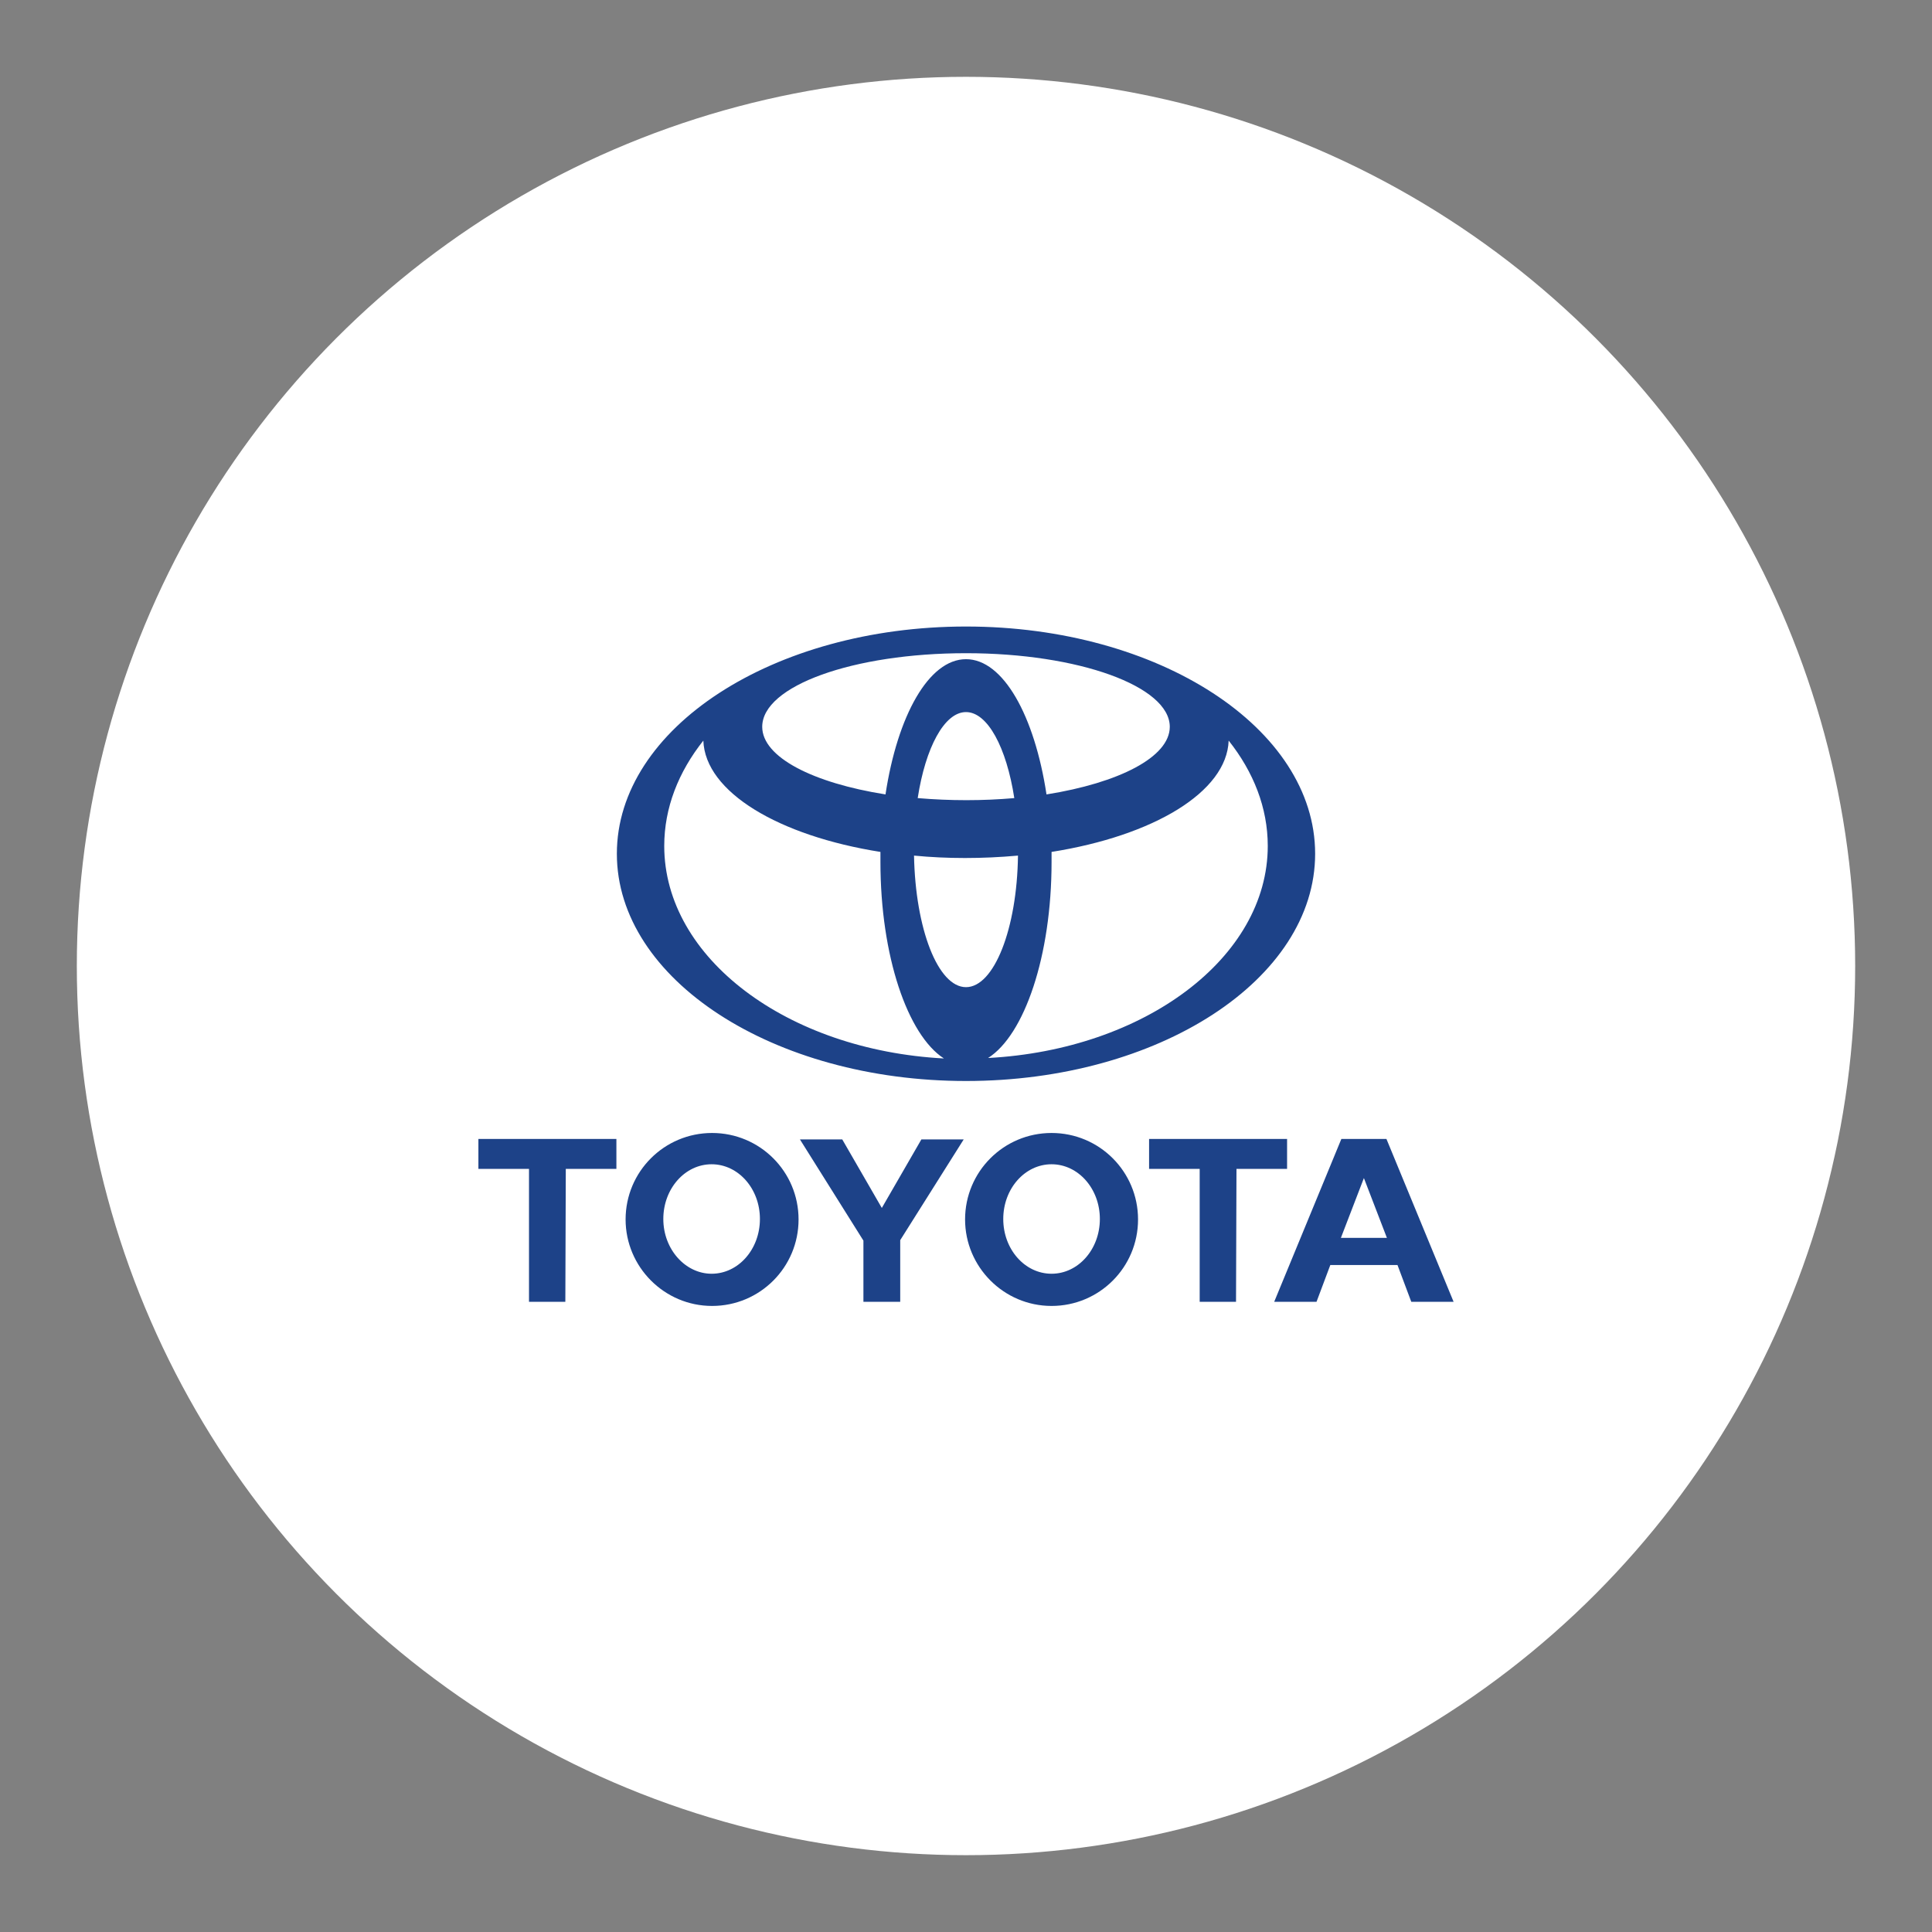 <?xml version="1.0" encoding="utf-8"?>
<!-- Generator: Adobe Illustrator 27.1.1, SVG Export Plug-In . SVG Version: 6.00 Build 0)  -->
<svg version="1.1" xmlns="http://www.w3.org/2000/svg" xmlns:xlink="http://www.w3.org/1999/xlink" x="0px" y="0px"
	 viewBox="0 0 420 420" style="enable-background:new 0 0 420 420;" xml:space="preserve">
<rect x="0" y="0" width="420" height="420" fill="#808080" stroke="none"/>
<style type="text/css">
	.st0{fill:#FFFFFF;}
	.st1{fill-rule:evenodd;clip-rule:evenodd;fill:#1F4386;}
	.st2{fill:#1D4288;}
	.st3{fill-rule:evenodd;clip-rule:evenodd;fill:#1D4288;}
	.st4{fill:#1F4386;}
</style>
<g id="circles">
	<circle class="st0" cx="210" cy="210" r="193.3"/>
</g>
<g id="logos">
	<g id="blue_logos">
		<g>
			<path id="path4142" class="st3" d="M191.4,187.4c0-0.8,0-2.2,0-2.2c-22.1-3.5-38.1-13-38.5-24.2c-5.4,6.8-8.5,14.6-8.5,22.9
				c0,24.4,26.8,44.4,60.8,46.2C197.3,225,191.4,207.8,191.4,187.4L191.4,187.4z M134.1,185.6c0-27.3,34-49.4,75.9-49.4
				s75.9,22.1,75.9,49.4S251.9,235,210,235S134.1,212.9,134.1,185.6z M227.5,172.7c15.7-2.5,26.8-8.1,26.8-14.7
				c0-8.8-19.8-16-44.3-16s-44.3,7.1-44.3,16c0,6.6,11,12.2,26.8,14.7c2.6-17.1,9.4-29.4,17.5-29.4S224.9,155.6,227.5,172.7z
				 M214.8,230c34-1.8,60.8-21.8,60.8-46.1c0-8.3-3.1-16.1-8.5-22.9c-0.4,11.2-16.4,20.7-38.5,24.2c0,0,0,1.5,0,2.2
				C228.6,207.8,222.7,225,214.8,230L214.8,230L214.8,230z M220.5,173.5c-1.7-11-5.8-18.7-10.5-18.7s-8.8,7.7-10.5,18.7
				C206.6,174.1,213.6,174.1,220.5,173.5L220.5,173.5z M198.7,186c0.3,15.9,5.2,28.6,11.3,28.6s11.1-12.7,11.3-28.6
				C213.5,186.7,205.9,186.7,198.7,186L198.7,186z"/>
			<path id="polygon4154" class="st3" d="M187.7,283h8v-13.4l13.8-21.9h-9.2l-8.6,14.9l-8.6-14.9h-9.2l13.8,22V283L187.7,283z
				 M136,265.1c0-10.4,8.4-18.8,18.8-18.8s18.8,8.4,18.8,18.8c0,10.4-8.4,18.8-18.8,18.8S136,275.4,136,265.1L136,265.1z
				 M154.7,276.9c5.8,0,10.5-5.3,10.5-11.9s-4.7-11.9-10.5-11.9s-10.5,5.3-10.5,11.9S149,276.9,154.7,276.9z M122.9,283H115v-28.9
				h-11v-6.5h30v6.5h-11L122.9,283L122.9,283z M289.2,275l-3,8H277l14.6-35.4h9.8L316,283h-9.2l-3-8H289.2L289.2,275z M296.5,256.1
				L296.5,256.1l-5,13h10L296.5,256.1z M268.7,283h-7.9v-28.9h-11v-6.5h30v6.5h-11L268.7,283L268.7,283z M209.8,265.1
				c0-10.4,8.4-18.8,18.8-18.8s18.8,8.4,18.8,18.8c0,10.4-8.4,18.8-18.8,18.8S209.8,275.4,209.8,265.1z M228.6,276.9
				c5.8,0,10.5-5.3,10.5-11.9s-4.7-11.9-10.5-11.9c-5.8,0-10.5,5.3-10.5,11.9S222.8,276.9,228.6,276.9z"/>
		</g>
	</g>
</g>
</svg>
